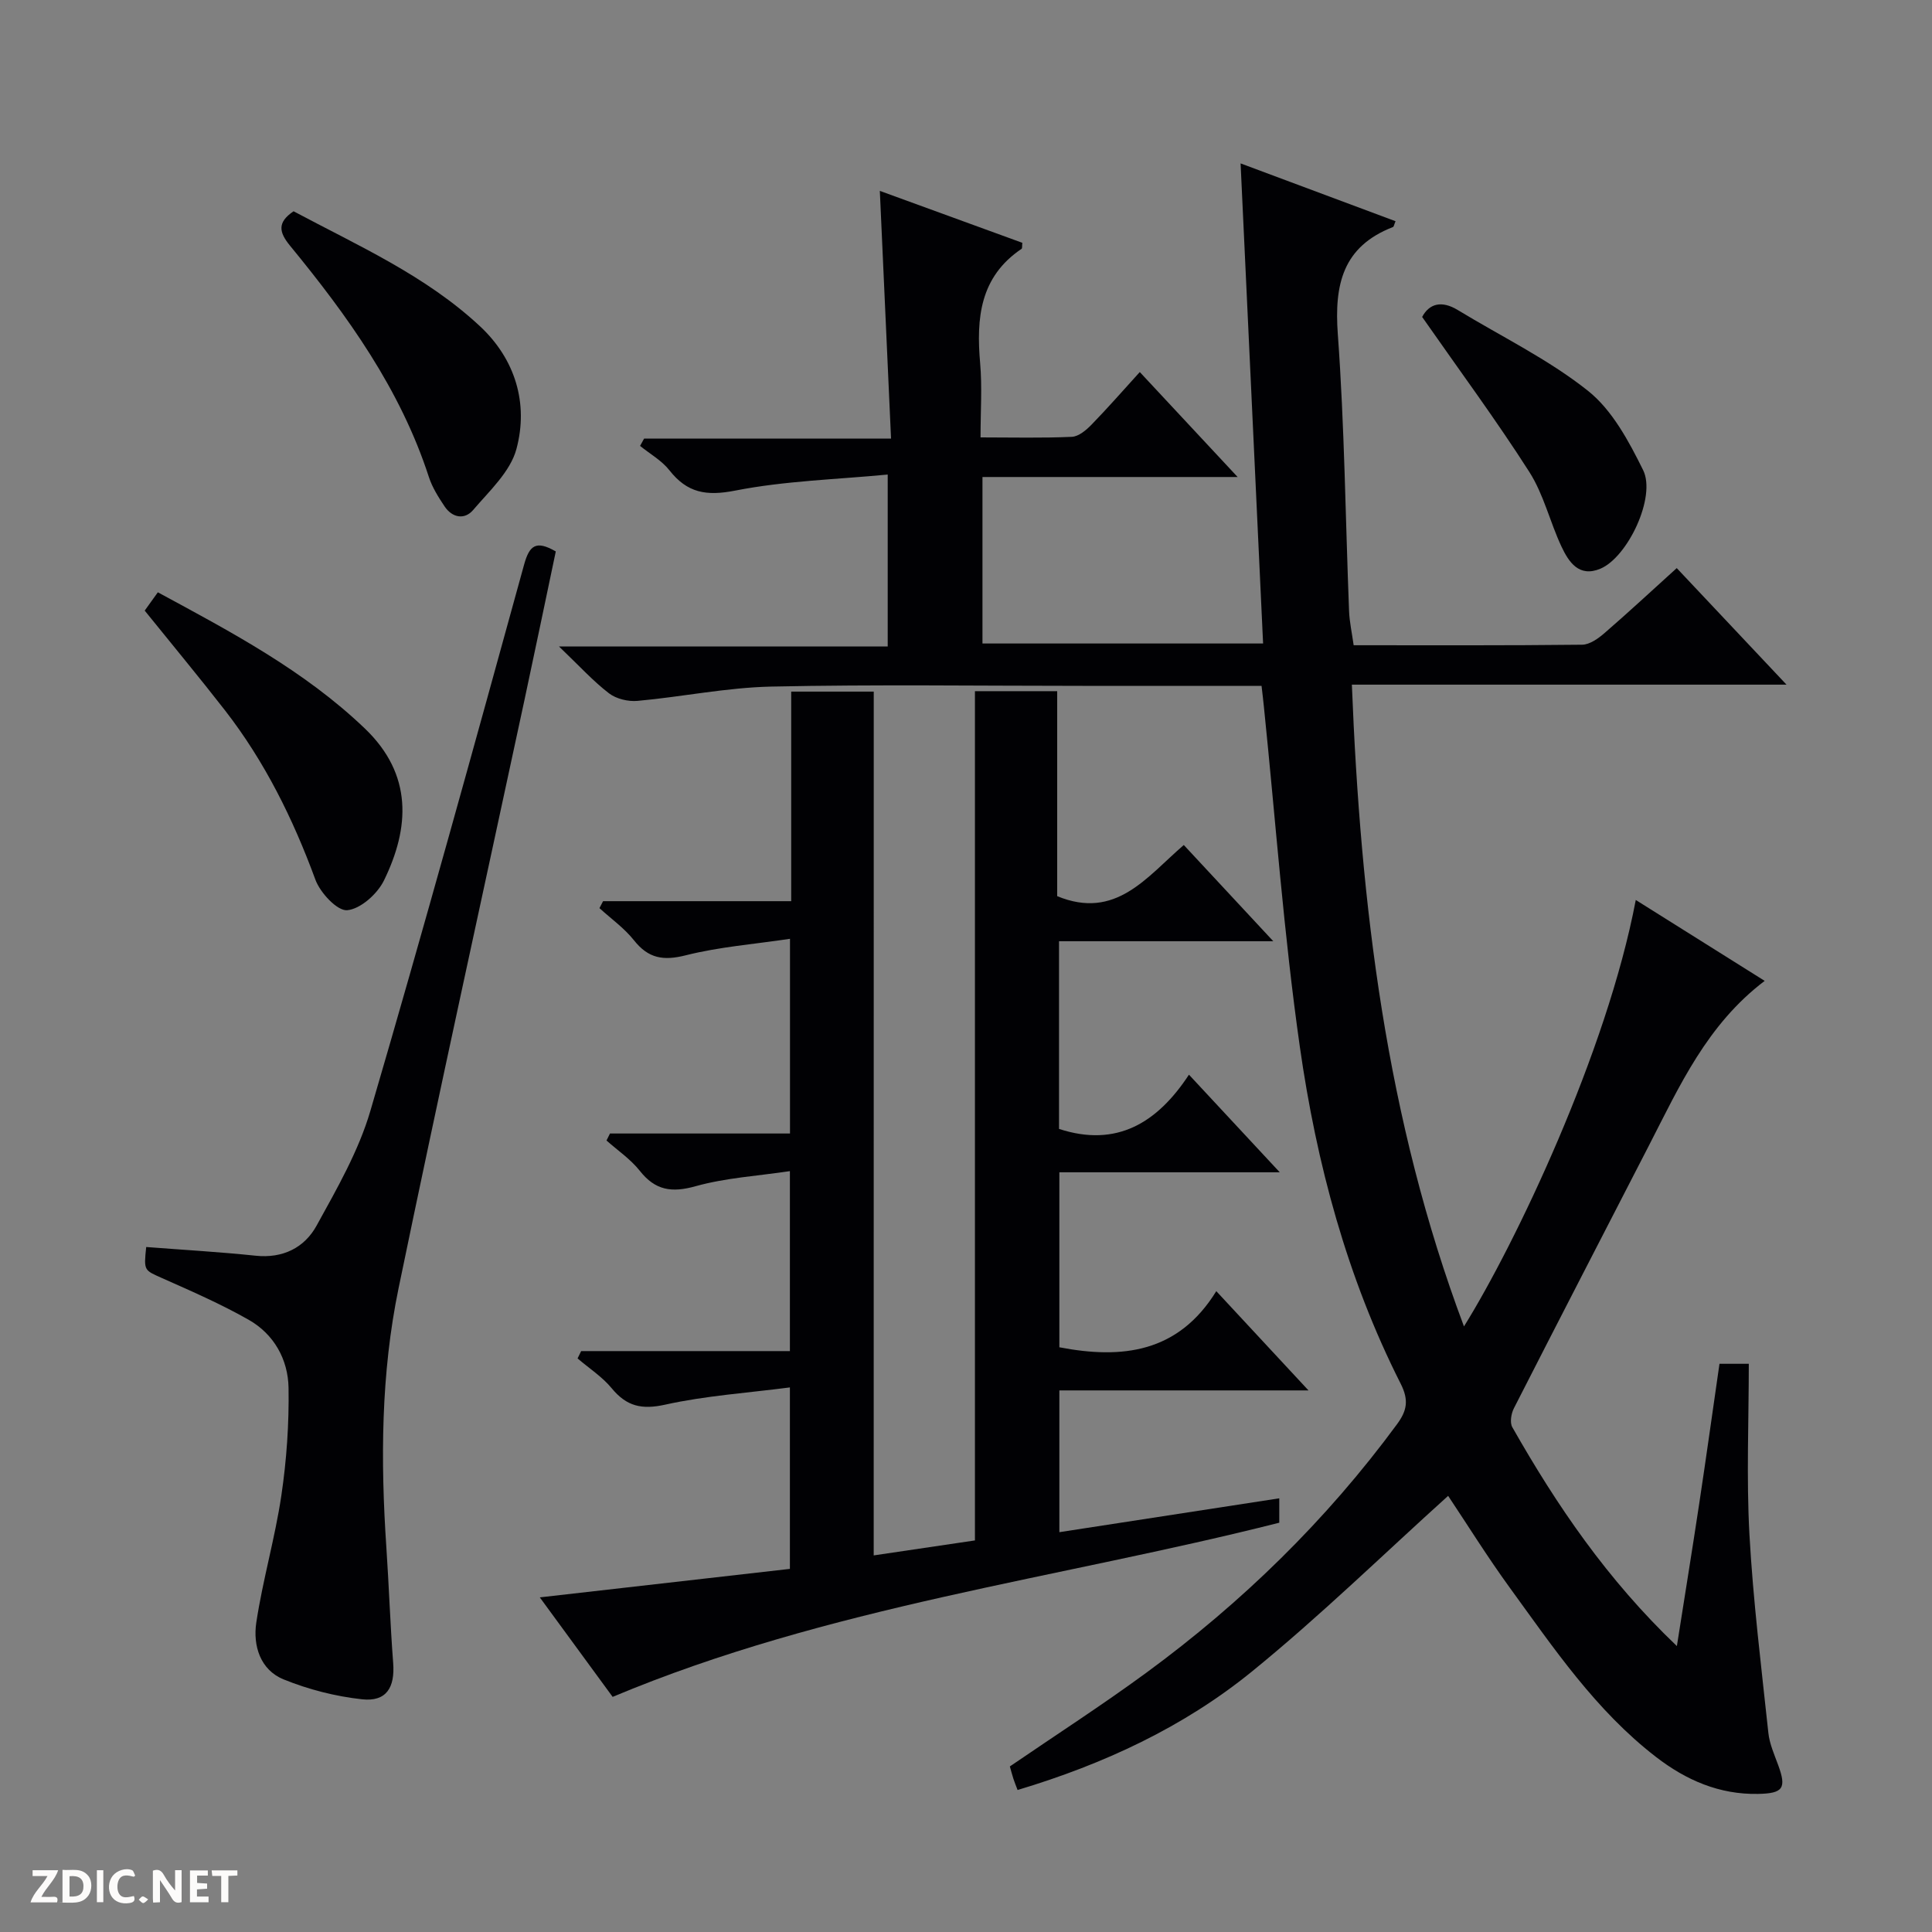 <svg enable-background="new 0 0 400 400" viewBox="0 0 400 400" xmlns="http://www.w3.org/2000/svg"><rect x="0" y="0" width="400" height="400" fill="#808080" stroke="none"/><g fill="#fcfbfa"><path d="m37.59 393.81c-.92.31-1.52.05-2-.78-.7-1.2-1.52-2.34-2.47-3.78v4.59c-.55.03-.95.05-1.41.07-.03-.37-.06-.64-.06-.91 0-1.91 0-3.81 0-5.7 1.13-.41 1.77-.03 2.29.91.62 1.11 1.38 2.14 2.31 3.19v-4.2h1.35v6.61z"/><path d="m12.94 393.88v-6.75c1.9.19 3.93-.54 5.37 1.29.8 1.01.78 2.88.03 3.97-1.37 1.97-3.4 1.51-6.4 1.49m2.45-1.22c2.04.12 2.92-.58 2.89-2.21-.03-1.51-.98-2.19-2.89-2z"/><path d="m11.81 393.87h-5.49c.68-2.18 2.47-3.48 3.51-5.45h-3.08v-1.21h5.29c-.71 2.13-2.44 3.48-3.47 5.51.86 0 1.63.04 2.39-.01.79-.05 1.14.21.85 1.16"/><path d="m39.33 393.86v-6.61h3.7v1.07h-2.22v1.52c.68.04 1.34.09 2.07.13v1.07c-.72.05-1.38.09-2.1.14v1.48h2.4v1.19h-3.85z"/><path d="m27.71 388.56c-1.15-.3-2.46-.61-3.1.64-.37.73-.41 1.93-.06 2.67.63 1.35 1.99.93 3.17.68.35.94-.01 1.32-.93 1.46-1.62.25-3.05-.27-3.76-1.48-.73-1.24-.6-3.03.31-4.17.88-1.11 2.71-1.7 4-1.16.32.13.44.74.65 1.12-.1.08-.19.16-.28.24"/><path d="m49.15 387.24v1.07c-.59.02-1.17.05-1.87.08v5.44h-1.48v-5.44h-1.85c-.05-.4-.08-.73-.13-1.15z"/><path d="m20.06 387.21h1.33v6.62h-1.33z"/><path d="m30.68 393.25c-.39.38-.8.79-1.05.76-.32-.05-.6-.45-.9-.7.26-.24.51-.64.8-.67.29-.04.62.3 1.15.61"/></g><path d="m261.19 142c-12.47 0-24.76 0-37.05 0-21.49 0-42.98-.31-64.46.15-9.24.2-18.44 2.12-27.68 2.96-1.94.18-4.41-.41-5.92-1.57-3.28-2.52-6.11-5.64-10.34-9.69h68.05c0-11.95 0-23.05 0-35.6-10.66 1.02-21.28 1.3-31.56 3.32-6 1.18-9.95.49-13.64-4.21-1.59-2.02-4.02-3.38-6.07-5.04.28-.5.56-1.01.83-1.51h51.13c-.79-17.36-1.54-34.01-2.32-51.29 10.04 3.66 19.8 7.21 29.5 10.75-.07.64.01 1.14-.16 1.25-8.64 5.82-9.39 14.37-8.57 23.69.43 4.91.08 9.9.08 15.35 6.64 0 12.78.16 18.9-.12 1.4-.06 2.96-1.37 4.06-2.5 3.36-3.45 6.53-7.08 10.01-10.91 7.06 7.57 13.38 14.34 20.26 21.73-17.99 0-35.21 0-52.83 0v34.47h58.1c-1.55-33.11-3.1-66.06-4.66-99.4 10.46 3.9 21.25 7.93 32.08 11.97-.3.69-.34 1.14-.54 1.21-10.38 4.03-12.16 11.87-11.41 22.17 1.39 19.07 1.58 38.22 2.33 57.34.09 2.27.6 4.52.95 7.07 16.02 0 31.67.07 47.31-.11 1.57-.02 3.34-1.29 4.64-2.42 5.01-4.33 9.86-8.85 14.94-13.44 7.55 8.02 14.8 15.72 22.73 24.13-30.34 0-59.71 0-89.99 0 1.8 45.56 7.07 89.92 23.21 132.87 10.54-16.91 29.6-56.77 35.57-88.29 9.04 5.67 17.76 11.14 26.69 16.75-11.91 9.02-17.6 21.7-23.9 33.96-9.35 18.17-18.74 36.32-28.02 54.52-.57 1.11-.88 2.97-.33 3.93 9.22 16.23 19.66 31.57 34.07 45.31 1.64-10.44 3.19-19.97 4.63-29.52 1.44-9.52 2.76-19.06 4.19-28.92h6.07c0 11.79-.51 23.57.13 35.29.76 13.74 2.46 27.43 3.92 41.12.24 2.27 1.23 4.48 2.03 6.66 1.76 4.8 1.05 5.88-4.16 5.98-8.02.15-14.9-2.84-21.13-7.65-12.47-9.61-21.16-22.5-30.26-35.02-4.68-6.44-8.89-13.22-12.78-19.04-13.47 12.15-26.52 24.9-40.61 36.36-14.17 11.52-30.66 19.18-48.53 24.54-.35-.93-.64-1.62-.87-2.34-.26-.79-.46-1.6-.73-2.54 9.4-6.43 19-12.62 28.2-19.36 19.86-14.56 37.32-31.6 51.95-51.48 2.07-2.81 2.49-4.99.77-8.39-11.13-22-17.44-45.61-20.89-69.82-3.32-23.32-5.02-46.87-7.43-70.31-.13-1.33-.29-2.62-.49-4.36z" fill="#010104"/><path d="m180.89 322.03c7.42-1.1 13.97-2.07 20.96-3.1 0-58.74 0-117.14 0-175.83h17.03v42.44c12.14 5 18.51-3.96 26.21-10.59 6.09 6.55 11.92 12.82 18.53 19.92-15.4 0-29.75 0-44.36 0v38.86c11.93 3.9 20.36-1.26 26.9-11.23 6.35 6.83 12.22 13.14 18.8 20.21-15.67 0-30.49 0-45.63 0v36.23c12.97 2.49 24.6 1.17 32.49-11.62 6.55 7.05 12.45 13.4 19.09 20.55-17.83 0-34.54 0-51.58 0v29.35c15.2-2.34 30.22-4.65 45.53-7.01v5.05c-45.81 11.6-93.24 17.28-138.02 36.06-4.72-6.45-9.74-13.31-15.08-20.6 17.78-2.03 34.67-3.95 51.78-5.9 0-12.47 0-24.38 0-37.57-8.87 1.15-17.47 1.72-25.78 3.56-4.88 1.09-8.02.37-11.11-3.38-1.96-2.38-4.69-4.14-7.07-6.18.25-.51.49-1.02.74-1.52h43.22c0-12.5 0-24.25 0-37.26-6.67 1-13.28 1.38-19.51 3.12-4.97 1.39-8.36.88-11.57-3.19-1.9-2.4-4.56-4.2-6.89-6.27.24-.48.48-.97.72-1.45h37.27c0-13.48 0-26.23 0-40.31-7.39 1.11-14.63 1.66-21.56 3.41-4.66 1.18-7.76.67-10.75-3.11-2-2.52-4.74-4.46-7.14-6.65l.75-1.44h38.95c0-14.82 0-28.93 0-43.39h17.09c-.01 59.4-.01 118.8-.01 178.84z" fill="#010104"/><path d="m30.27 258.18c7.77.6 15.22 1.02 22.64 1.8 5.67.6 10.14-1.67 12.65-6.25 4.21-7.65 8.69-15.44 11.12-23.73 11.01-37.57 21.42-75.32 31.82-113.07 1.11-4.04 2.48-5.12 6.57-2.76-2.14 10.17-4.29 20.51-6.5 30.83-8.71 40.57-17.65 81.08-26.05 121.71-3.65 17.66-3.74 35.66-2.53 53.64.54 7.97.8 15.96 1.41 23.92.4 5.13-1.41 8.1-6.44 7.55-5.51-.6-11.09-2.03-16.22-4.11-4.87-1.97-6.39-7.01-5.68-11.76 1.33-8.83 3.88-17.48 5.19-26.31 1.09-7.36 1.61-14.88 1.49-22.31-.1-5.87-3.01-11.1-8.25-14.08-5.75-3.27-11.86-5.93-17.91-8.62-3.75-1.68-3.83-1.5-3.31-6.45z" fill="#010104"/><path d="m29.96 126.42c.85-1.18 1.7-2.36 2.72-3.79 15.21 8.23 30.32 16.2 42.86 28.2 9.96 9.54 9.29 20.56 3.95 31.47-1.36 2.78-4.85 5.9-7.6 6.15-2.05.19-5.59-3.6-6.59-6.32-4.62-12.58-10.47-24.42-18.68-35.01-5.3-6.82-10.83-13.47-16.66-20.7z" fill="#010104"/><path d="m60.78 43.74c13.3 7.1 27.37 13.31 38.64 23.85 7.24 6.77 10.04 15.92 7.5 25.38-1.26 4.69-5.6 8.68-8.97 12.63-1.76 2.06-4.31 1.62-5.9-.75-1.28-1.91-2.56-3.94-3.26-6.1-5.91-18.19-16.82-33.36-28.76-47.9-2.24-2.75-2.7-4.78.75-7.11z" fill="#010104"/><path d="m294.44 65.62c1.46-2.75 4.01-3.48 7.38-1.43 9.05 5.5 18.73 10.19 26.95 16.72 5.02 3.99 8.48 10.47 11.42 16.42 2.74 5.54-3.19 18.05-8.86 20.42-4.41 1.84-6.53-1.37-8.04-4.58-2.39-5.08-3.68-10.8-6.66-15.46-6.86-10.74-14.46-21.01-22.19-32.09z" fill="#010104"/></svg>